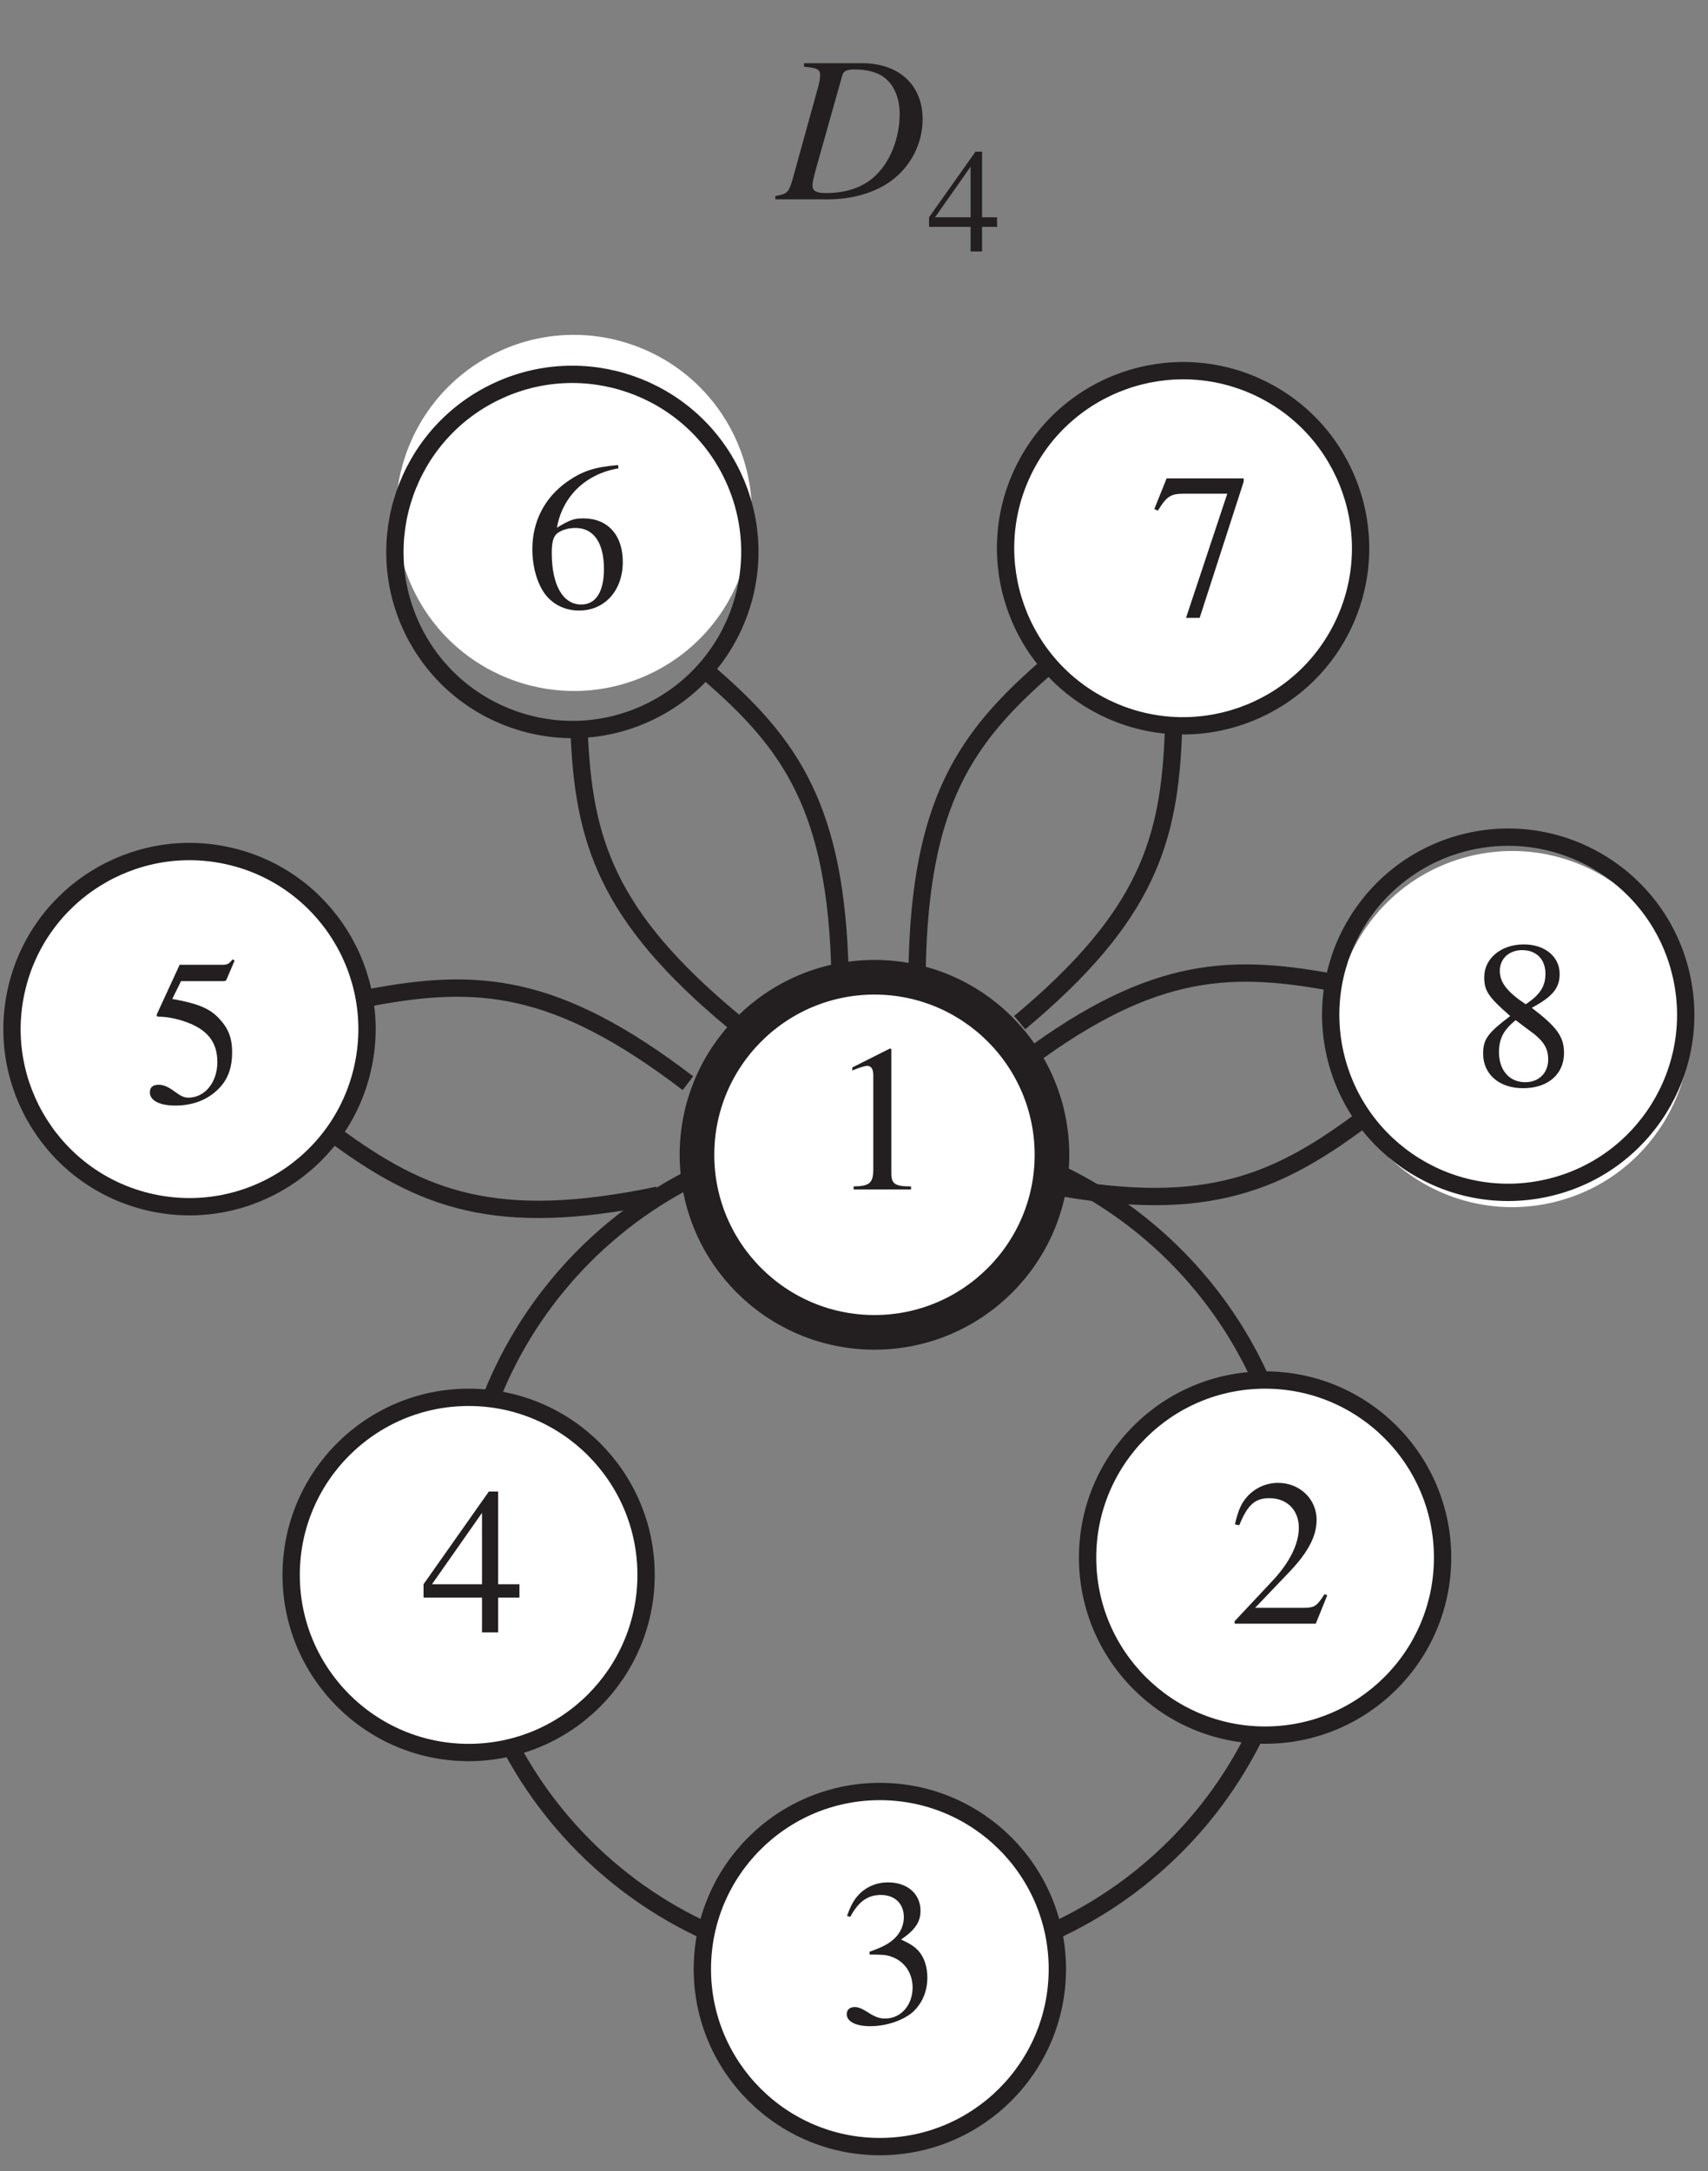<?xml version="1.0" encoding="UTF-8"?>
<svg xmlns="http://www.w3.org/2000/svg" xmlns:xlink="http://www.w3.org/1999/xlink" width="97.66" height="124.08" viewBox="0 0 97.66 124.08">
<rect x="0" y="0" width="97.66" height="124.08" fill="#808080" stroke="none"/>
<defs>
<g>
<g id="glyph-0-0">
</g>
<g id="glyph-0-1">
<path d="M 5.625 -2.75 L 4.406 -2.75 L 4.406 -8.047 L 3.875 -8.047 L 0.141 -2.75 L 0.141 -1.984 L 3.484 -1.984 L 3.484 0 L 4.406 0 L 4.406 -1.984 L 5.625 -1.984 Z M 3.484 -2.75 L 0.625 -2.75 L 3.484 -6.828 Z M 3.484 -2.75 "/>
</g>
<g id="glyph-0-2">
<path d="M 5.656 -1.625 L 5.5 -1.688 C 5.062 -1 4.922 -0.922 4.375 -0.906 L 1.531 -0.906 L 3.531 -3 C 4.578 -4.109 5.047 -5.016 5.047 -5.938 C 5.047 -7.125 4.078 -8.047 2.844 -8.047 C 2.188 -8.047 1.578 -7.781 1.125 -7.312 C 0.75 -6.906 0.578 -6.531 0.375 -5.672 L 0.625 -5.625 C 1.094 -6.781 1.516 -7.172 2.344 -7.172 C 3.359 -7.172 4.031 -6.484 4.031 -5.484 C 4.031 -4.547 3.484 -3.453 2.469 -2.391 L 0.359 -0.141 L 0.359 0 L 5 0 Z M 5.656 -1.625 "/>
</g>
<g id="glyph-0-3">
<path d="M 1.828 -3.922 C 2.531 -3.922 2.797 -3.906 3.078 -3.797 C 3.828 -3.531 4.281 -2.859 4.281 -2.031 C 4.281 -1.031 3.609 -0.266 2.719 -0.266 C 2.391 -0.266 2.156 -0.344 1.719 -0.625 C 1.375 -0.844 1.172 -0.922 0.969 -0.922 C 0.688 -0.922 0.516 -0.766 0.516 -0.516 C 0.516 -0.094 1.031 0.172 1.859 0.172 C 2.766 0.172 3.703 -0.141 4.281 -0.625 C 4.828 -1.125 5.125 -1.812 5.125 -2.609 C 5.125 -3.234 4.938 -3.781 4.609 -4.141 C 4.359 -4.406 4.125 -4.547 3.625 -4.781 C 4.422 -5.328 4.734 -5.781 4.734 -6.422 C 4.734 -7.391 3.984 -8.047 2.875 -8.047 C 2.281 -8.047 1.75 -7.844 1.328 -7.469 C 0.969 -7.125 0.781 -6.828 0.531 -6.125 L 0.719 -6.078 C 1.188 -6.953 1.719 -7.328 2.469 -7.328 C 3.266 -7.328 3.781 -6.828 3.781 -6.062 C 3.781 -5.625 3.609 -5.219 3.312 -4.906 C 2.953 -4.547 2.625 -4.375 1.812 -4.078 Z M 1.828 -3.922 "/>
</g>
<g id="glyph-0-4">
<path d="M 1.406 0 L 4.688 0 L 4.688 -0.172 C 3.781 -0.172 3.578 -0.312 3.562 -0.875 L 3.562 -8.031 L 3.469 -8.047 L 1.328 -6.969 L 1.328 -6.797 C 1.781 -6.984 2.078 -7.062 2.172 -7.062 C 2.422 -7.062 2.531 -6.875 2.531 -6.5 L 2.531 -1.109 C 2.516 -0.359 2.312 -0.188 1.406 -0.172 Z M 1.406 0 "/>
</g>
<g id="glyph-0-5">
<path d="M 2.156 -6.938 L 4.484 -6.938 C 4.688 -6.938 4.734 -6.953 4.766 -7.047 L 5.219 -8.109 L 5.109 -8.188 C 4.922 -7.953 4.828 -7.875 4.562 -7.875 L 2.078 -7.875 L 0.781 -5.062 C 0.766 -5.031 0.766 -5.031 0.766 -5 C 0.766 -4.922 0.812 -4.906 0.906 -4.906 C 1.281 -4.906 1.75 -4.828 2.25 -4.672 C 3.625 -4.234 4.234 -3.5 4.234 -2.312 C 4.234 -1.172 3.531 -0.281 2.578 -0.281 C 2.344 -0.281 2.156 -0.359 1.797 -0.625 C 1.422 -0.906 1.156 -1.016 0.875 -1.016 C 0.547 -1.016 0.375 -0.875 0.375 -0.578 C 0.375 -0.125 0.922 0.172 1.828 0.172 C 2.828 0.172 3.672 -0.156 4.281 -0.766 C 4.828 -1.297 5.078 -1.969 5.078 -2.875 C 5.078 -3.734 4.844 -4.281 4.266 -4.875 C 3.734 -5.406 3.062 -5.672 1.656 -5.922 Z M 2.156 -6.938 "/>
</g>
<g id="glyph-0-6">
<path d="M 5.312 -8.141 C 3.953 -8.031 3.266 -7.797 2.391 -7.188 C 1.109 -6.281 0.406 -4.922 0.406 -3.328 C 0.406 -2.281 0.719 -1.234 1.234 -0.641 C 1.688 -0.125 2.328 0.172 3.078 0.172 C 4.547 0.172 5.578 -0.969 5.578 -2.609 C 5.578 -4.141 4.719 -5.094 3.328 -5.094 C 2.797 -5.094 2.562 -5.016 1.812 -4.562 C 2.125 -6.359 3.469 -7.641 5.328 -7.953 Z M 2.875 -4.547 C 3.922 -4.547 4.5 -3.688 4.5 -2.203 C 4.5 -0.891 4.031 -0.172 3.203 -0.172 C 2.156 -0.172 1.516 -1.281 1.516 -3.125 C 1.516 -3.734 1.609 -4.078 1.844 -4.25 C 2.094 -4.438 2.469 -4.547 2.875 -4.547 Z M 2.875 -4.547 "/>
</g>
<g id="glyph-0-7">
<path d="M 5.344 -7.875 L 0.938 -7.875 L 0.234 -6.125 L 0.438 -6.031 C 0.922 -6.828 1.156 -6.984 1.828 -7 L 4.406 -7 L 2.047 0.094 L 2.828 0.094 L 5.344 -7.688 Z M 5.344 -7.875 "/>
</g>
<g id="glyph-0-8">
<path d="M 3.453 -4.422 C 4.641 -5.062 5.047 -5.547 5.047 -6.359 C 5.047 -7.344 4.203 -8.047 3 -8.047 C 1.703 -8.047 0.734 -7.25 0.734 -6.172 C 0.734 -5.391 0.969 -5.047 2.219 -3.953 C 0.922 -2.969 0.672 -2.625 0.672 -1.797 C 0.672 -0.625 1.594 0.172 2.953 0.172 C 4.375 0.172 5.297 -0.625 5.297 -1.844 C 5.297 -2.766 4.891 -3.328 3.453 -4.422 Z M 3.234 -3.188 C 4.109 -2.578 4.391 -2.141 4.391 -1.469 C 4.391 -0.703 3.859 -0.172 3.078 -0.172 C 2.172 -0.172 1.578 -0.859 1.578 -1.875 C 1.578 -2.656 1.828 -3.141 2.531 -3.719 Z M 3.109 -4.625 C 2.047 -5.328 1.625 -5.875 1.625 -6.531 C 1.625 -7.234 2.156 -7.719 2.906 -7.719 C 3.719 -7.719 4.234 -7.188 4.234 -6.375 C 4.234 -5.641 3.922 -5.172 3.109 -4.625 Z M 3.109 -4.625 "/>
</g>
<g id="glyph-1-0">
</g>
<g id="glyph-1-1">
<path d="M 1.547 -7.578 C 2.297 -7.516 2.469 -7.422 2.469 -7.094 C 2.469 -6.922 2.422 -6.625 2.328 -6.328 L 0.875 -1.078 C 0.656 -0.375 0.578 -0.312 -0.094 -0.188 L -0.094 0 L 2.922 0 C 4.312 0 5.578 -0.375 6.5 -1.031 C 7.656 -1.875 8.328 -3.188 8.328 -4.578 C 8.328 -6.531 6.984 -7.781 4.859 -7.781 L 1.547 -7.781 Z M 3.734 -7.078 C 3.797 -7.328 3.984 -7.422 4.453 -7.422 C 5.125 -7.422 5.734 -7.266 6.109 -6.984 C 6.688 -6.562 7.016 -5.797 7.016 -4.875 C 7.016 -3.562 6.516 -2.234 5.703 -1.422 C 5 -0.719 4.031 -0.359 2.797 -0.359 C 2.25 -0.359 2.031 -0.484 2.031 -0.797 C 2.031 -0.953 2.078 -1.188 2.281 -1.922 Z M 3.734 -7.078 "/>
</g>
<g id="glyph-2-0">
</g>
<g id="glyph-2-1">
<path d="M 3.984 -1.953 L 3.125 -1.953 L 3.125 -5.703 L 2.75 -5.703 L 0.094 -1.953 L 0.094 -1.406 L 2.469 -1.406 L 2.469 0 L 3.125 0 L 3.125 -1.406 L 3.984 -1.406 Z M 2.469 -1.953 L 0.438 -1.953 L 2.469 -4.844 Z M 2.469 -1.953 "/>
</g>
</g>
<clipPath id="clip-0">
<path clip-rule="nonzero" d="M 10 48 L 91 48 L 91 123.168 L 10 123.168 Z M 10 48 "/>
</clipPath>
<clipPath id="clip-1">
<path clip-rule="nonzero" d="M 0.191 63 L 54 63 L 54 117 L 0.191 117 Z M 0.191 63 "/>
</clipPath>
<clipPath id="clip-2">
<path clip-rule="nonzero" d="M 46 62 L 97.133 62 L 97.133 116 L 46 116 Z M 46 62 "/>
</clipPath>
<clipPath id="clip-3">
<path clip-rule="nonzero" d="M 24 86 L 77 86 L 77 123.168 L 24 123.168 Z M 24 86 "/>
</clipPath>
<clipPath id="clip-4">
<path clip-rule="nonzero" d="M 0.191 15 L 97.133 15 L 97.133 117 L 0.191 117 Z M 0.191 15 "/>
</clipPath>
<clipPath id="clip-5">
<path clip-rule="nonzero" d="M 0.191 48 L 22 48 L 22 69 L 0.191 69 Z M 0.191 48 "/>
</clipPath>
<clipPath id="clip-6">
<path clip-rule="nonzero" d="M 0.191 32 L 56 32 L 56 86 L 0.191 86 Z M 0.191 32 "/>
</clipPath>
<clipPath id="clip-7">
<path clip-rule="nonzero" d="M 42 31 L 97.133 31 L 97.133 85 L 42 85 Z M 42 31 "/>
</clipPath>
</defs>
<g clip-path="url(#clip-0)">
<path fill="none" stroke-width="10" stroke-linecap="butt" stroke-linejoin="miter" stroke="rgb(13.73%, 12.16%, 12.549%)" stroke-opacity="1" stroke-miterlimit="11.5" d="M 747.501 348.766 C 747.501 215.598 639.441 107.498 506.273 107.498 C 373.105 107.498 265.005 215.598 265.005 348.766 C 265.005 481.933 373.105 589.994 506.273 589.994 C 639.441 589.994 747.501 481.933 747.501 348.766 Z M 747.501 348.766 " transform="matrix(0.099, 0, 0, -0.099, 0.191, 123.167)"/>
</g>
<path fill-rule="evenodd" fill="rgb(100%, 100%, 100%)" fill-opacity="1" d="M 37.039 89.914 C 37.039 95.531 32.484 100.09 26.867 100.09 C 21.25 100.09 16.691 95.531 16.691 89.914 C 16.691 84.297 21.25 79.738 26.867 79.738 C 32.484 79.738 37.039 84.297 37.039 89.914 "/>
<g clip-path="url(#clip-1)">
<path fill="none" stroke-width="10" stroke-linecap="butt" stroke-linejoin="miter" stroke="rgb(13.73%, 12.16%, 12.549%)" stroke-opacity="1" stroke-miterlimit="11.5" d="M 371.216 334.993 C 371.216 278.404 325.332 232.48 268.743 232.48 C 212.155 232.48 166.231 278.404 166.231 334.993 C 166.231 391.581 212.155 437.505 268.743 437.505 C 325.332 437.505 371.216 391.581 371.216 334.993 Z M 371.216 334.993 " transform="matrix(0.099, 0, 0, -0.099, 0.191, 123.167)"/>
</g>
<g fill="rgb(13.73%, 12.16%, 12.549%)" fill-opacity="1">
<use xlink:href="#glyph-0-1" x="24.076" y="93.285"/>
</g>
<path fill-rule="evenodd" fill="rgb(100%, 100%, 100%)" fill-opacity="1" d="M 82.703 88.922 C 82.703 94.539 78.145 99.094 72.527 99.094 C 66.91 99.094 62.352 94.539 62.352 88.922 C 62.352 83.305 66.91 78.746 72.527 78.746 C 78.145 78.746 82.703 83.305 82.703 88.922 "/>
<g clip-path="url(#clip-2)">
<path fill="none" stroke-width="10" stroke-linecap="butt" stroke-linejoin="miter" stroke="rgb(13.73%, 12.16%, 12.549%)" stroke-opacity="1" stroke-miterlimit="11.5" d="M 831.243 344.988 C 831.243 288.4 785.319 242.515 728.73 242.515 C 672.142 242.515 626.218 288.4 626.218 344.988 C 626.218 401.576 672.142 447.5 728.73 447.5 C 785.319 447.5 831.243 401.576 831.243 344.988 Z M 831.243 344.988 " transform="matrix(0.099, 0, 0, -0.099, 0.191, 123.167)"/>
</g>
<g fill="rgb(13.73%, 12.16%, 12.549%)" fill-opacity="1">
<use xlink:href="#glyph-0-2" x="70.234" y="92.789"/>
</g>
<path fill-rule="evenodd" fill="rgb(100%, 100%, 100%)" fill-opacity="1" d="M 60.617 112.496 C 60.617 118.113 56.059 122.672 50.441 122.672 C 44.824 122.672 40.266 118.113 40.266 112.496 C 40.266 106.879 44.824 102.324 50.441 102.324 C 56.059 102.324 60.617 106.879 60.617 112.496 "/>
<g clip-path="url(#clip-3)">
<path fill="none" stroke-width="10" stroke-linecap="butt" stroke-linejoin="miter" stroke="rgb(13.73%, 12.16%, 12.549%)" stroke-opacity="1" stroke-miterlimit="11.5" d="M 608.746 107.498 C 608.746 50.91 562.822 4.986 506.234 4.986 C 449.645 4.986 403.721 50.91 403.721 107.498 C 403.721 164.086 449.645 209.971 506.234 209.971 C 562.822 209.971 608.746 164.086 608.746 107.498 Z M 608.746 107.498 " transform="matrix(0.099, 0, 0, -0.099, 0.191, 123.167)"/>
</g>
<g fill="rgb(13.73%, 12.16%, 12.549%)" fill-opacity="1">
<use xlink:href="#glyph-0-3" x="47.899" y="115.62"/>
</g>
<path fill-rule="evenodd" fill="rgb(100%, 100%, 100%)" fill-opacity="1" d="M 60.309 65.844 C 60.309 71.457 55.75 76.016 50.133 76.016 C 44.516 76.016 39.957 71.457 39.957 65.844 C 39.957 60.227 44.516 55.668 50.133 55.668 C 55.75 55.668 60.309 60.227 60.309 65.844 "/>
<g clip-path="url(#clip-4)">
<path fill="none" stroke-width="20" stroke-linecap="butt" stroke-linejoin="miter" stroke="rgb(13.73%, 12.16%, 12.549%)" stroke-opacity="1" stroke-miterlimit="14.3" d="M 605.637 577.48 C 605.637 520.931 559.713 475.008 503.125 475.008 C 446.536 475.008 400.612 520.931 400.612 577.48 C 400.612 634.069 446.536 679.993 503.125 679.993 C 559.713 679.993 605.637 634.069 605.637 577.48 Z M 605.637 577.48 " transform="matrix(0.099, 0, 0, -0.099, 0.191, 123.167)"/>
</g>
<g fill="rgb(13.73%, 12.16%, 12.549%)" fill-opacity="1">
<use xlink:href="#glyph-0-4" x="47.403" y="67.973"/>
</g>
<g fill="rgb(13.73%, 12.16%, 12.549%)" fill-opacity="1">
<use xlink:href="#glyph-1-1" x="44.425" y="11.392"/>
</g>
<g fill="rgb(13.73%, 12.16%, 12.549%)" fill-opacity="1">
<use xlink:href="#glyph-2-1" x="53.027" y="14.37"/>
</g>
<g clip-path="url(#clip-5)">
<path fill-rule="evenodd" fill="rgb(100%, 100%, 100%)" fill-opacity="1" d="M 8.609 68.562 C 3.133 67.32 -0.305 61.863 0.941 56.387 C 2.184 50.91 7.641 47.477 13.117 48.719 C 18.594 49.961 22.031 55.418 20.785 60.895 C 19.543 66.371 14.086 69.805 8.609 68.562 "/>
</g>
<g clip-path="url(#clip-6)">
<path fill="none" stroke-width="10" stroke-linecap="butt" stroke-linejoin="miter" stroke="rgb(13.73%, 12.16%, 12.549%)" stroke-opacity="1" stroke-miterlimit="11.5" d="M 84.812 550.091 C 29.64 562.605 -4.99 617.58 7.563 672.752 C 20.077 727.924 75.052 762.514 130.224 750 C 185.396 737.486 220.025 682.511 207.472 627.34 C 194.958 572.168 139.983 537.577 84.812 550.091 Z M 378.182 554.184 C 284.012 534.547 241.787 551.862 191.259 588.971 M 395.379 618.84 C 318.917 677.238 273.387 679.875 211.762 668.226 " transform="matrix(0.099, 0, 0, -0.099, 0.191, 123.167)"/>
</g>
<path fill-rule="evenodd" fill="rgb(100%, 100%, 100%)" fill-opacity="1" d="M 23.652 33.738 C 21.211 28.684 23.328 22.598 28.387 20.152 C 33.441 17.707 39.531 19.828 41.973 24.883 C 44.418 29.941 42.297 36.027 37.242 38.473 C 32.188 40.918 26.098 38.797 23.652 33.738 "/>
<path fill="none" stroke-width="10" stroke-linecap="butt" stroke-linejoin="miter" stroke="rgb(13.73%, 12.16%, 12.549%)" stroke-opacity="1" stroke-miterlimit="11.5" d="M 236.357 880.885 C 211.762 931.846 233.09 993.157 284.051 1017.791 C 334.973 1042.426 396.323 1021.058 420.918 970.097 C 445.553 919.175 424.184 857.864 373.263 833.23 C 322.341 808.596 260.991 829.964 236.357 880.885 Z M 421.981 654.375 C 347.881 715.725 335.052 759.523 332.533 822.172 M 483.252 681.252 C 481.166 777.429 454.84 814.656 407.302 855.582 " transform="matrix(0.099, 0, 0, -0.099, 0.191, 123.167)"/>
<path fill-rule="evenodd" fill="rgb(100%, 100%, 100%)" fill-opacity="1" d="M 58.648 26.688 C 61.074 21.625 67.156 19.484 72.223 21.91 C 77.285 24.336 79.43 30.418 77.004 35.48 C 74.574 40.547 68.492 42.688 63.43 40.262 C 58.363 37.836 56.223 31.754 58.648 26.688 "/>
<path fill="none" stroke-width="10" stroke-linecap="butt" stroke-linejoin="miter" stroke="rgb(13.73%, 12.16%, 12.549%)" stroke-opacity="1" stroke-miterlimit="11.5" d="M 588.912 971.946 C 613.35 1022.947 674.621 1044.512 725.661 1020.074 C 776.661 995.636 798.266 934.365 773.828 883.365 C 749.351 832.325 688.08 810.76 637.079 835.198 C 586.04 859.635 564.475 920.907 588.912 971.946 Z M 527.759 684.912 C 529.491 781.088 555.699 818.434 603.079 859.478 M 586.984 653.784 C 660.848 715.41 673.519 759.248 675.802 821.897 " transform="matrix(0.099, 0, 0, -0.099, 0.191, 123.167)"/>
<path fill-rule="evenodd" fill="rgb(100%, 100%, 100%)" fill-opacity="1" d="M 84.176 48.895 C 89.648 47.633 95.117 51.047 96.379 56.52 C 97.645 61.992 94.227 67.461 88.754 68.723 C 83.281 69.988 77.816 66.57 76.551 61.098 C 75.289 55.625 78.703 50.16 84.176 48.895 "/>
<g clip-path="url(#clip-7)">
<path fill="none" stroke-width="10" stroke-linecap="butt" stroke-linejoin="miter" stroke="rgb(13.73%, 12.16%, 12.549%)" stroke-opacity="1" stroke-miterlimit="11.5" d="M 846.079 758.225 C 901.211 770.936 956.304 736.542 969.015 681.409 C 981.765 626.277 947.332 571.184 892.199 558.473 C 837.067 545.723 782.013 580.156 769.263 635.289 C 756.552 690.421 790.946 745.475 846.079 758.225 Z M 583.875 627.025 C 660.14 685.699 705.67 688.493 767.335 677.081 M 596.507 561.346 C 690.756 542.064 732.941 559.497 783.351 596.763 " transform="matrix(0.099, 0, 0, -0.099, 0.191, 123.167)"/>
</g>
<g fill="rgb(13.73%, 12.16%, 12.549%)" fill-opacity="1">
<use xlink:href="#glyph-0-5" x="8.194" y="63.009"/>
</g>
<g fill="rgb(13.73%, 12.16%, 12.549%)" fill-opacity="1">
<use xlink:href="#glyph-0-6" x="30.032" y="34.719"/>
</g>
<g fill="rgb(13.73%, 12.16%, 12.549%)" fill-opacity="1">
<use xlink:href="#glyph-0-7" x="65.767" y="35.215"/>
</g>
<g fill="rgb(13.73%, 12.16%, 12.549%)" fill-opacity="1">
<use xlink:href="#glyph-0-8" x="84.131" y="62.017"/>
</g>
</svg>
